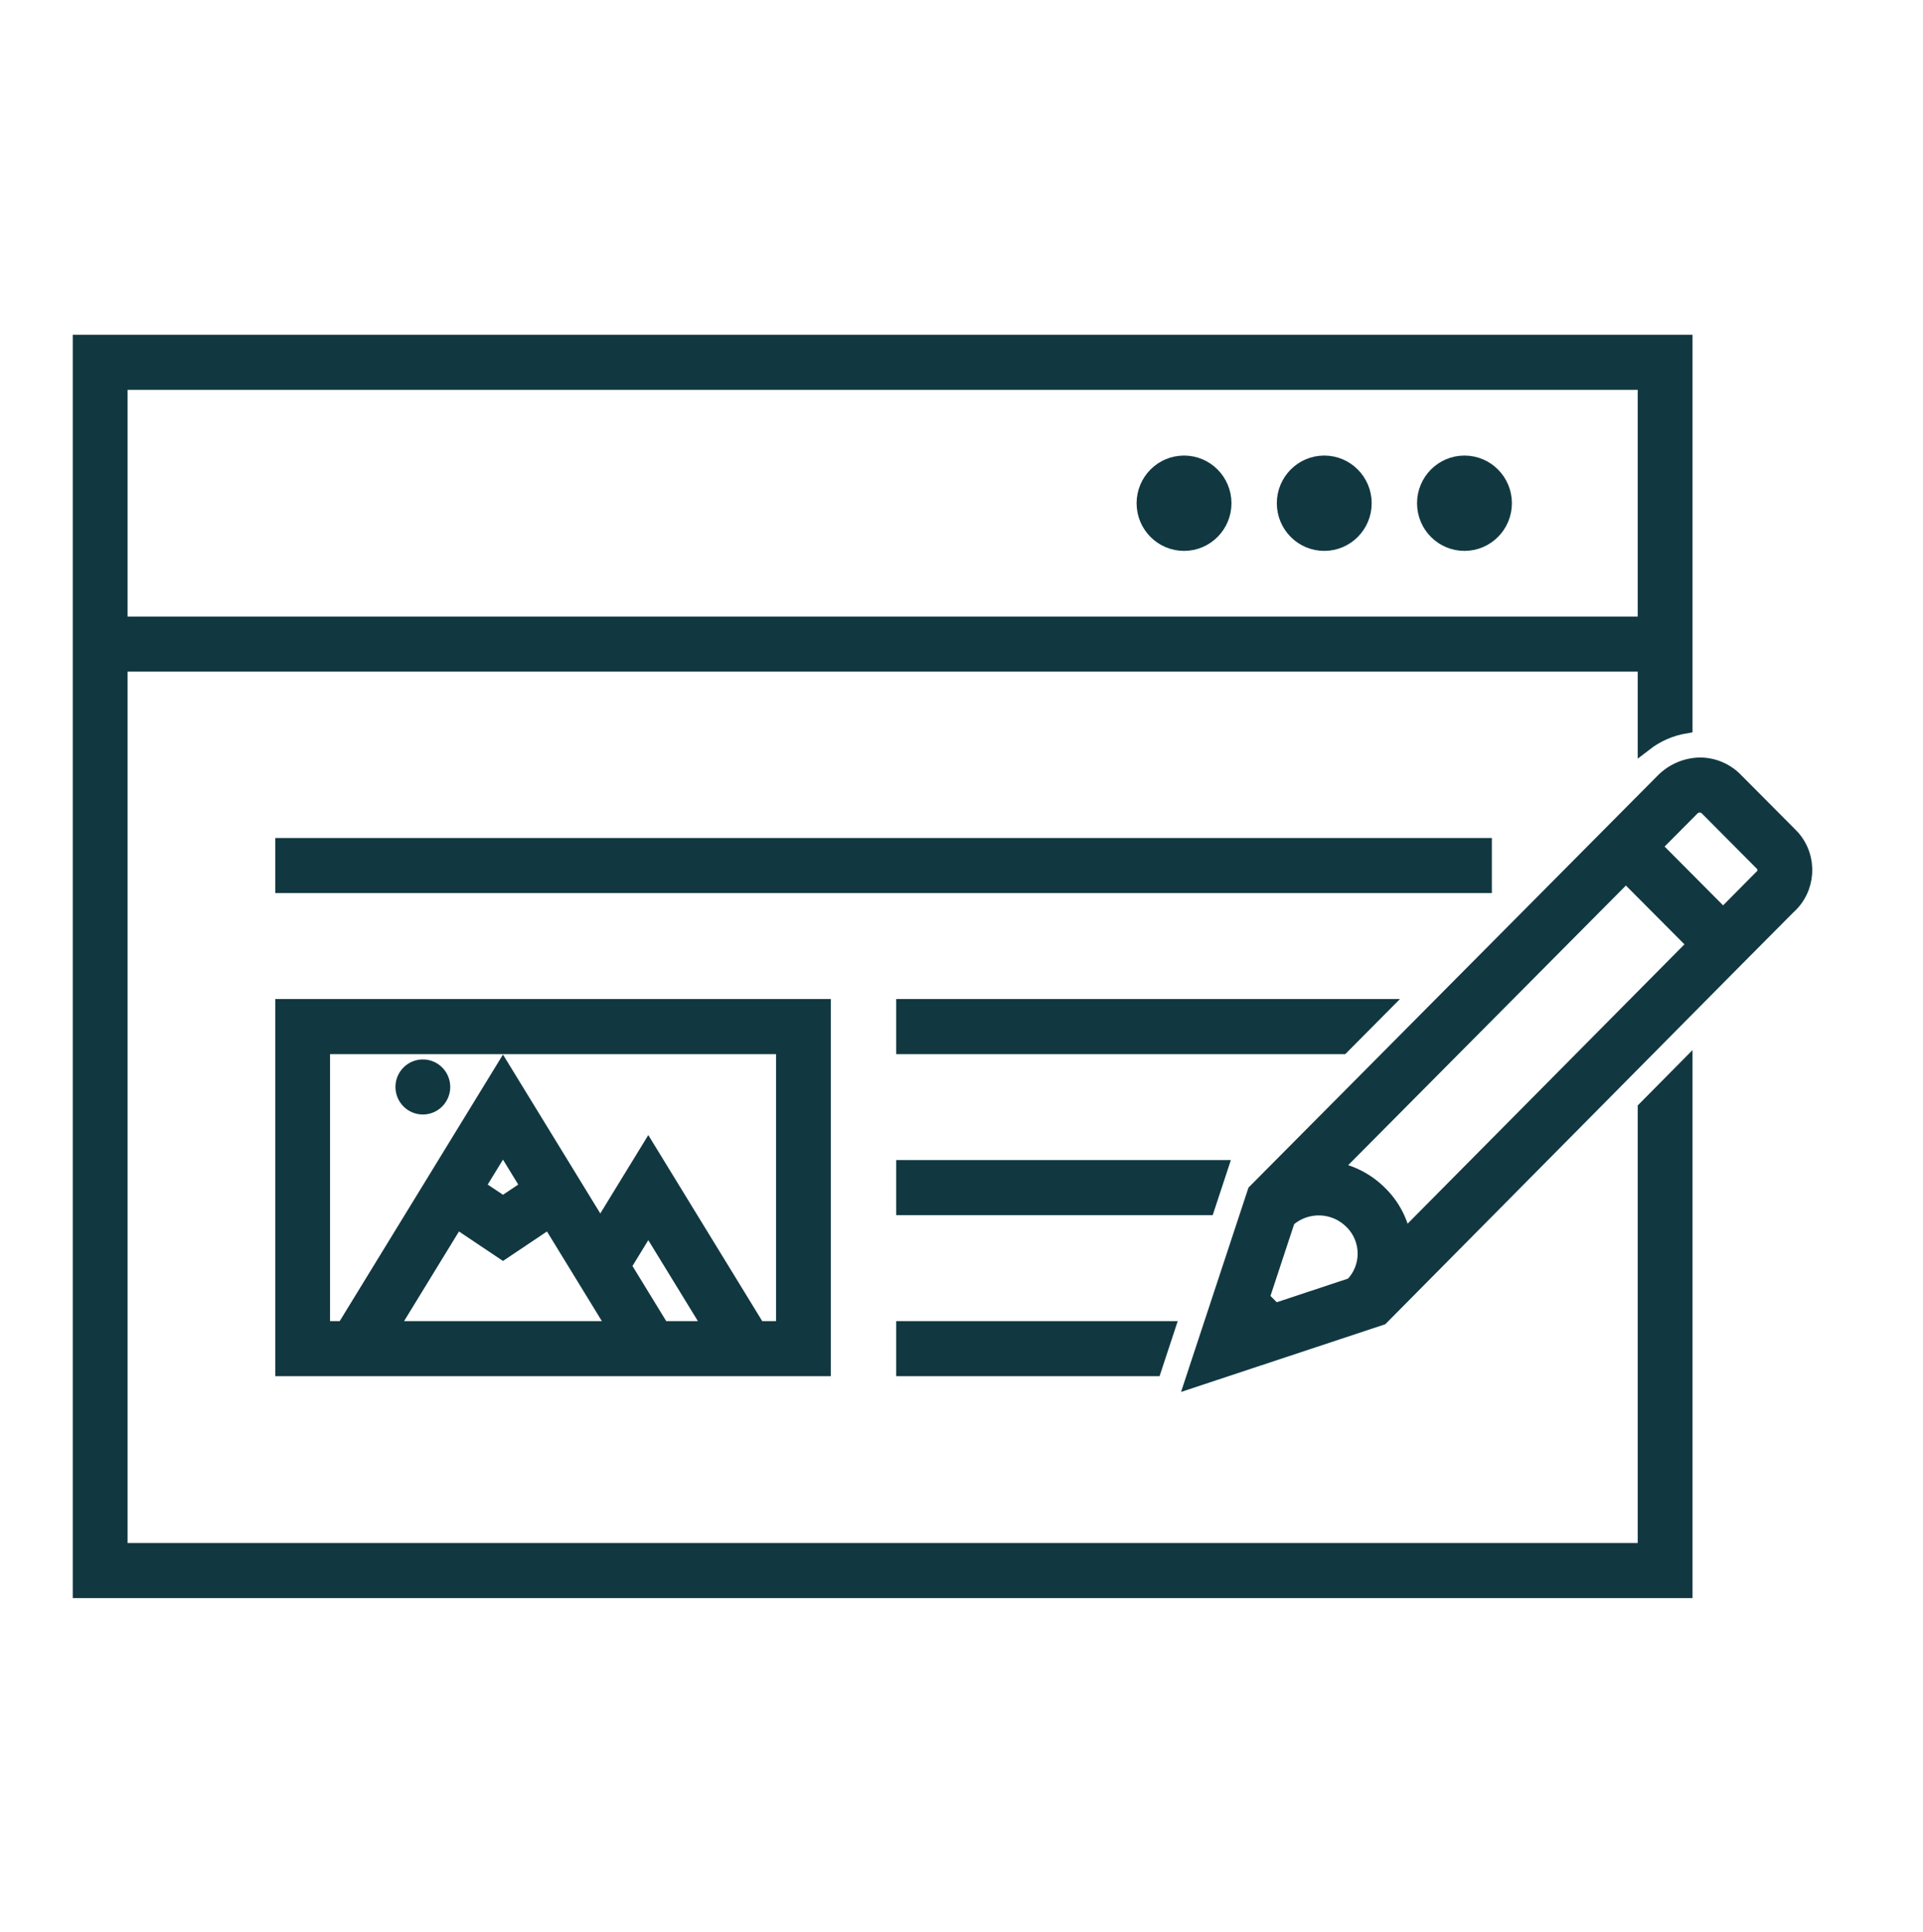 <?xml version="1.0" encoding="UTF-8"?>
<svg xmlns="http://www.w3.org/2000/svg" xmlns:xlink="http://www.w3.org/1999/xlink" width="214" height="215" xml:space="preserve" overflow="hidden">
  <defs>
    <clipPath id="clip0">
      <rect x="62" y="22" width="214" height="215"></rect>
    </clipPath>
  </defs>
  <g clip-path="url(#clip0)" transform="translate(-62 -22)">
    <path d="M31.452 93.625 165.202 93.625 165.202 98.083 31.452 98.083Z" stroke="#113841" stroke-width="1.64" fill="#113841" transform="matrix(1 0 0 1.005 62 22)"></path>
    <path d="M183.073 171.702 13.375 171.702 13.375 73.562 183.073 73.562 183.073 82.352C184.379 81.352 185.909 80.685 187.531 80.41L187.531 37.896 8.917 37.896 8.917 176.161 187.531 176.161 187.531 118.278 183.073 122.758ZM183.073 42.354 183.073 69.104 13.375 69.104 13.375 42.354Z" stroke="#113841" stroke-width="1.64" fill="#113841" transform="matrix(1 0 0 1.005 62 22)"></path>
    <path d="M153.817 111.458 100.555 111.458 100.555 115.917 149.368 115.917 153.817 111.458Z" stroke="#113841" stroke-width="1.64" fill="#113841" transform="matrix(1 0 0 1.005 62 22)"></path>
    <path d="M135.841 129.292 100.555 129.292 100.555 133.75 134.363 133.75 135.841 129.292Z" stroke="#113841" stroke-width="1.64" fill="#113841" transform="matrix(1 0 0 1.005 62 22)"></path>
    <path d="M100.555 151.583 128.449 151.583 129.927 147.125 100.555 147.125 100.555 151.583Z" stroke="#113841" stroke-width="1.64" fill="#113841" transform="matrix(1 0 0 1.005 62 22)"></path>
    <path d="M136.223 55.729C136.223 58.191 134.227 60.188 131.765 60.188 129.302 60.188 127.306 58.191 127.306 55.729 127.306 53.267 129.302 51.271 131.765 51.271 134.227 51.271 136.223 53.267 136.223 55.729Z" stroke="#113841" stroke-width="1.64" fill="#113841" transform="matrix(1 0 0 1.005 62 22)"></path>
    <path d="M151.827 55.729C151.827 58.191 149.831 60.188 147.369 60.188 144.907 60.188 142.911 58.191 142.911 55.729 142.911 53.267 144.907 51.271 147.369 51.271 149.831 51.271 151.827 53.267 151.827 55.729Z" stroke="#113841" stroke-width="1.64" fill="#113841" transform="matrix(1 0 0 1.005 62 22)"></path>
    <path d="M167.431 55.729C167.431 58.191 165.435 60.188 162.973 60.188 160.511 60.188 158.515 58.191 158.515 55.729 158.515 53.267 160.511 51.271 162.973 51.271 165.435 51.271 167.431 53.267 167.431 55.729Z" stroke="#113841" stroke-width="1.64" fill="#113841" transform="matrix(1 0 0 1.005 62 22)"></path>
    <path d="M31.452 151.583 91.64 151.583 91.64 111.458 31.452 111.458ZM50.824 135.225 55.973 138.658 61.122 135.225 68.446 147.125 43.5 147.125ZM53.162 131.426 55.974 126.858 58.785 131.426 55.974 133.299ZM69.421 140.201 72.146 135.775 79.131 147.125 73.682 147.125ZM35.91 115.917 87.181 115.917 87.181 147.125 84.366 147.125 72.145 127.267 66.803 135.948 55.973 118.35 38.264 147.125 35.91 147.125Z" stroke="#113841" stroke-width="1.64" fill="#113841" transform="matrix(1 0 0 1.005 62 22)"></path>
    <path d="M49.285 120.375C49.285 121.606 48.288 122.604 47.056 122.604 45.825 122.604 44.827 121.606 44.827 120.375 44.827 119.144 45.825 118.146 47.056 118.146 48.288 118.146 49.285 119.144 49.285 120.375Z" stroke="#113841" stroke-width="1.64" fill="#113841" transform="matrix(1 0 0 1.005 62 22)"></path>
    <path d="M199.506 92.752C199.399 92.632 199.291 92.521 199.203 92.436L193.169 86.4C192.129 85.329 190.702 84.72 189.209 84.708 187.69 84.727 186.235 85.326 185.143 86.382L139.654 131.961 132.723 152.859 153.717 145.934 193.141 106.322 198.999 100.459C201.265 98.47 201.492 95.021 199.506 92.752ZM150.477 142.308 141.86 145.152 140.446 143.737 143.314 135.088C145.376 133.254 148.513 133.36 150.448 135.327 152.379 137.248 152.392 140.37 150.477 142.308ZM156.213 137.109C155.87 135.224 154.948 133.493 153.577 132.154 152.179 130.754 150.383 129.819 148.434 129.475L180.937 96.907 188.61 104.58ZM195.956 97.204 191.755 101.422 184.087 93.753 188.331 89.501C188.548 89.286 188.841 89.166 189.146 89.167 189.471 89.155 189.785 89.29 189.999 89.534L196.158 95.698C196.521 96.149 196.449 96.808 195.998 97.171 195.985 97.183 195.97 97.194 195.956 97.204Z" stroke="#113841" stroke-width="1.64" fill="#113841" transform="matrix(1 0 0 1.005 62 22)"></path>
  </g>
</svg>
